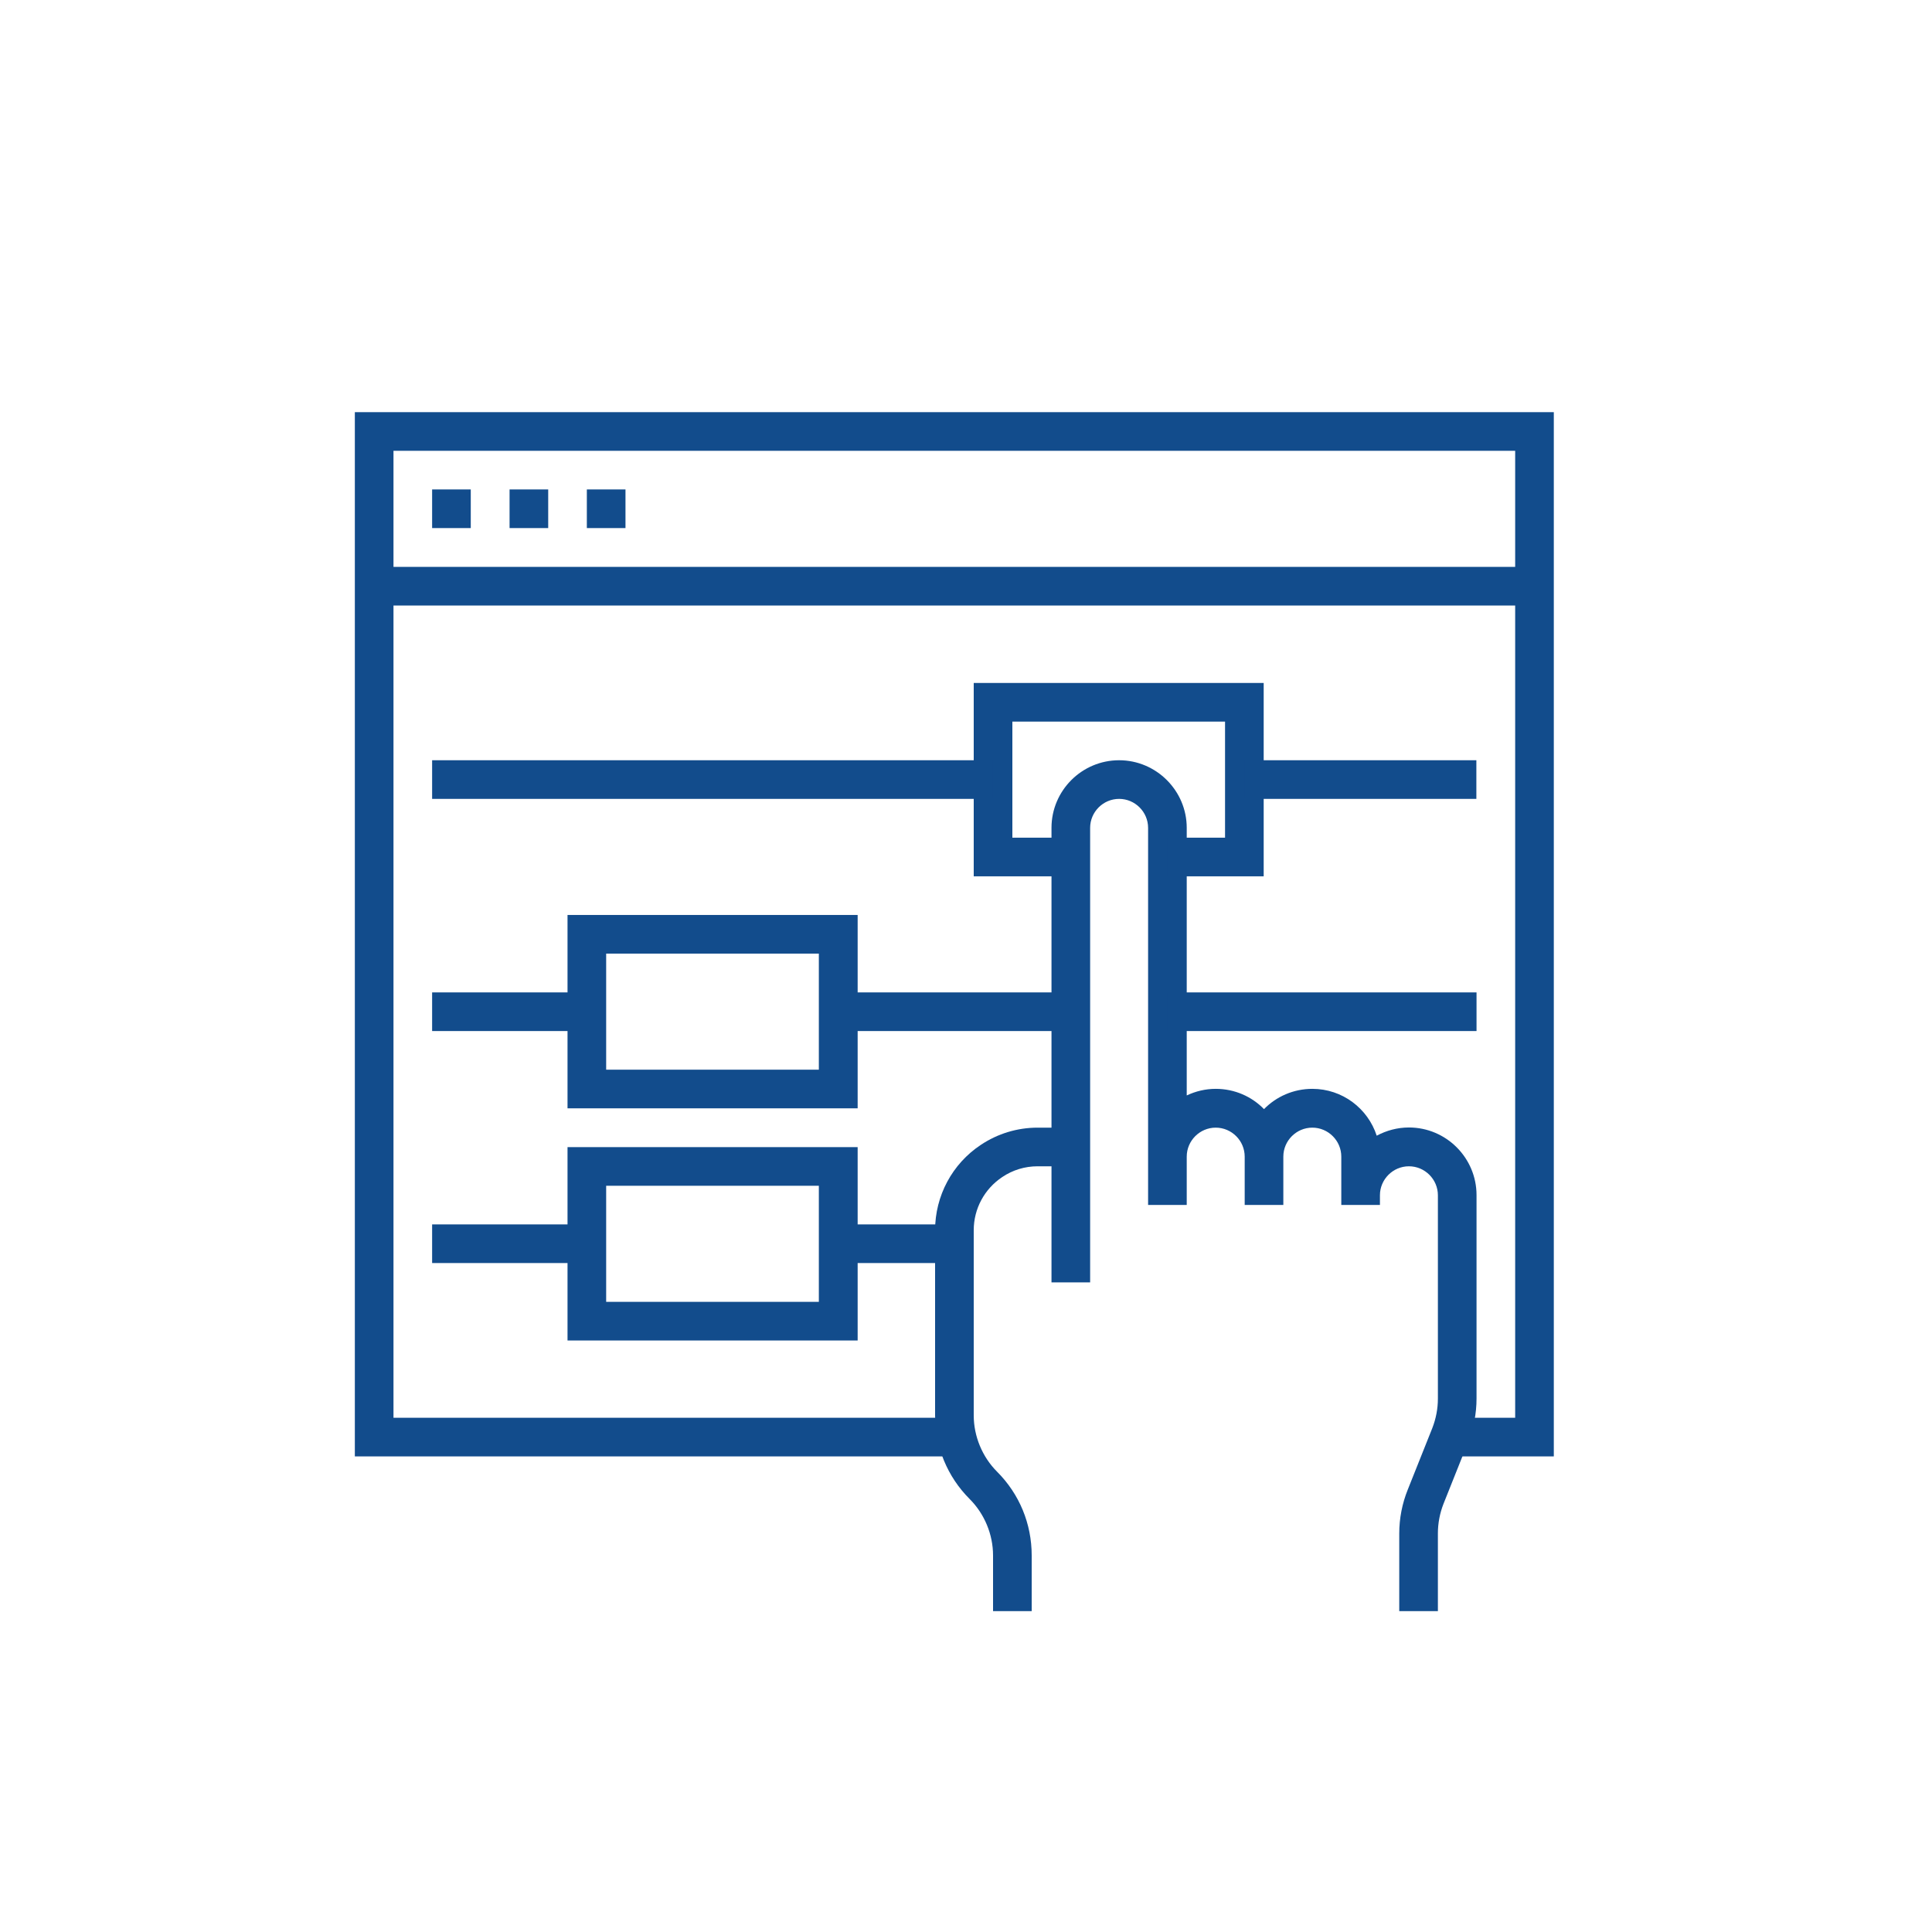 <?xml version="1.0" encoding="UTF-8"?>
<svg xmlns="http://www.w3.org/2000/svg" id="Layer_1" data-name="Layer 1" viewBox="0 0 120 120">
  <defs>
    <style>
      .cls-1 {
        fill: #124c8c;
      }
    </style>
  </defs>
  <path class="cls-1" d="m89.31,100.07h-2.4v-4.82c0-.94.18-1.86.53-2.73l1.52-3.81c.23-.59.35-1.21.35-1.84v-12.63c0-.99-.81-1.8-1.8-1.8s-1.8.81-1.8,1.8v.6h-2.4v-3c0-.99-.81-1.8-1.8-1.8s-1.8.81-1.8,1.8v3h-2.4v-3c0-.99-.81-1.8-1.8-1.8s-1.8.81-1.8,1.8v3h-2.4v-23.42c0-.99-.81-1.8-1.8-1.8s-1.8.81-1.8,1.8v28.23h-2.4v-28.23c0-2.32,1.89-4.2,4.2-4.2s4.2,1.89,4.2,4.2v16.62c.55-.26,1.16-.41,1.8-.41,1.18,0,2.24.48,3,1.26.76-.78,1.83-1.26,3-1.26,1.87,0,3.45,1.22,4,2.91.6-.32,1.28-.51,2-.51,2.32,0,4.2,1.89,4.2,4.2v12.63c0,.94-.18,1.86-.53,2.73l-1.52,3.81c-.23.59-.35,1.21-.35,1.84v4.82Z"></path>
  <path class="cls-1" d="m64.08,100.07h-2.4v-3.46c0-1.3-.53-2.58-1.45-3.5-1.39-1.39-2.15-3.24-2.15-5.2v-11.5c0-2.13,1.06-4.12,2.84-5.3,1.05-.7,2.27-1.07,3.53-1.07h2.04v2.4h-2.04c-.79,0-1.55.23-2.2.67-1.11.74-1.77,1.97-1.77,3.3v11.5c0,1.3.53,2.58,1.45,3.5,1.39,1.39,2.15,3.24,2.15,5.2v3.46Z"></path>
  <polygon class="cls-1" points="96.51 90.46 90.51 90.46 90.51 88.06 94.11 88.06 94.11 28 24.44 28 24.44 88.06 59.28 88.06 59.28 90.46 22.04 90.46 22.04 25.6 96.51 25.6 96.51 90.46"></polygon>
  <rect class="cls-1" x="26.84" y="30.4" width="2.4" height="2.4"></rect>
  <rect class="cls-1" x="31.65" y="30.4" width="2.4" height="2.4"></rect>
  <rect class="cls-1" x="36.45" y="30.4" width="2.4" height="2.4"></rect>
  <rect class="cls-1" x="23.24" y="35.21" width="72.07" height="2.4"></rect>
  <polygon class="cls-1" points="78.49 54.43 72.49 54.43 72.49 52.03 76.09 52.03 76.09 44.82 62.88 44.82 62.88 52.03 66.48 52.03 66.48 54.43 60.48 54.43 60.48 42.42 78.49 42.42 78.49 54.43"></polygon>
  <rect class="cls-1" x="26.84" y="47.22" width="34.83" height="2.4"></rect>
  <rect class="cls-1" x="77.29" y="47.22" width="14.41" height="2.4"></rect>
  <path class="cls-1" d="m53.27,68.84h-18.02v-12.01h18.02v12.01Zm-15.62-2.4h13.21v-7.21h-13.21v7.21Z"></path>
  <rect class="cls-1" x="26.84" y="61.64" width="9.61" height="2.4"></rect>
  <rect class="cls-1" x="52.07" y="61.64" width="14.41" height="2.4"></rect>
  <path class="cls-1" d="m53.27,83.26h-18.02v-12.01h18.02v12.01Zm-15.62-2.4h13.21v-7.21h-13.21v7.21Z"></path>
  <rect class="cls-1" x="26.84" y="76.05" width="9.61" height="2.4"></rect>
  <rect class="cls-1" x="52.07" y="76.05" width="7.21" height="2.4"></rect>
  <rect class="cls-1" x="72.49" y="61.64" width="19.22" height="2.4"></rect>
</svg>

